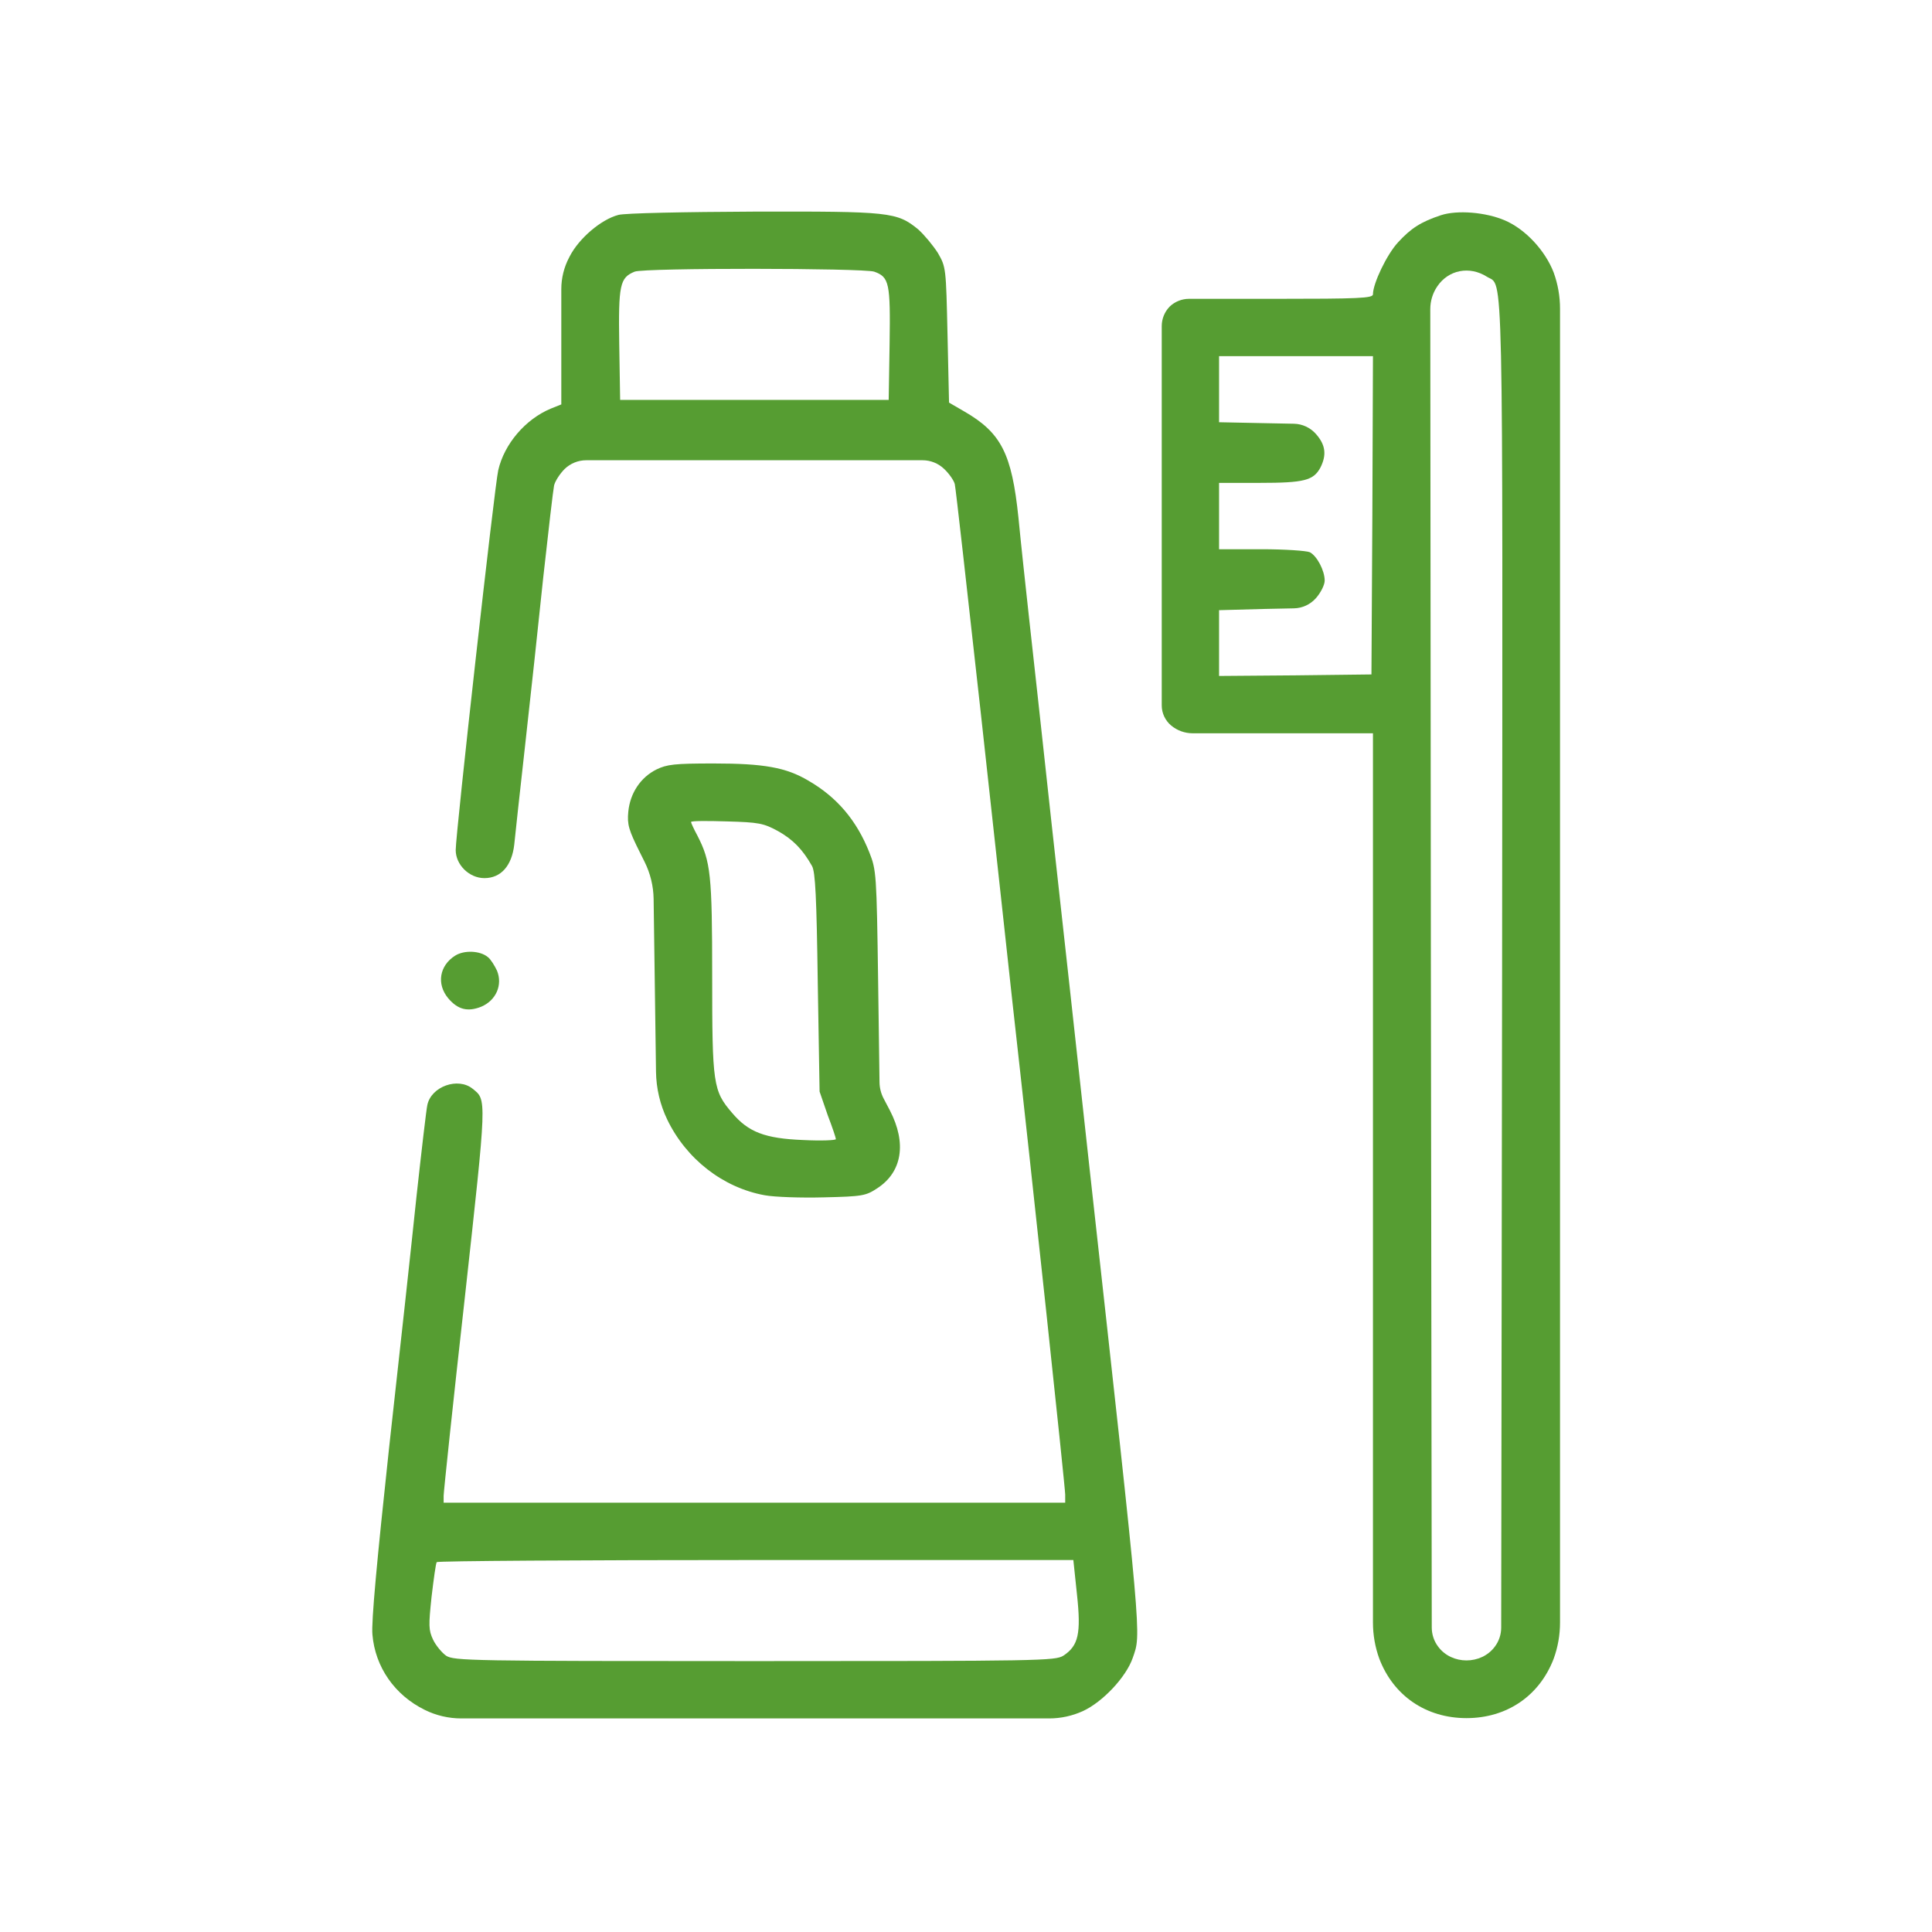 <svg xmlns="http://www.w3.org/2000/svg" fill="none" viewBox="0 0 64 64" height="64" width="64">
<mask height="64" width="64" y="0" x="0" maskUnits="userSpaceOnUse" style="mask-type:alpha" id="mask0_1191_7892">
<rect fill="#D9D9D9" height="64" width="64"></rect>
</mask>
<g mask="url(#mask0_1191_7892)">
</g>
<path fill="#569D32" d="M20.483 7.12C19.913 7.27 19.184 7.89 18.874 8.489L18.855 8.526C18.684 8.85 18.594 9.21 18.594 9.577V11.208V13.397L18.244 13.537C17.405 13.887 16.705 14.706 16.505 15.576C16.385 16.085 15.096 27.6 15.096 28.16C15.096 28.649 15.546 29.089 16.046 29.089C16.595 29.089 16.955 28.679 17.035 27.98C17.065 27.68 17.225 26.2 17.395 24.691C17.565 23.182 17.834 20.683 17.994 19.144C18.164 17.605 18.324 16.225 18.354 16.085C18.384 15.945 18.544 15.696 18.704 15.536C18.896 15.35 19.154 15.246 19.421 15.246H24.991H30.561C30.828 15.246 31.085 15.35 31.278 15.536C31.438 15.686 31.598 15.915 31.628 16.035C31.658 16.145 32.038 19.554 32.487 23.592C32.927 27.63 33.407 31.948 33.537 33.187C34.216 39.234 35.286 49.269 35.286 49.509V49.779H24.991H14.696V49.549C14.696 49.429 15.006 46.48 15.396 43.002C16.135 36.295 16.125 36.445 15.656 36.066C15.176 35.676 14.286 35.986 14.156 36.605C14.126 36.725 13.966 38.094 13.797 39.634C13.637 41.173 13.227 44.931 12.887 47.98C12.487 51.688 12.297 53.737 12.337 54.146C12.427 55.226 13.077 56.155 14.076 56.645C14.451 56.829 14.863 56.925 15.281 56.925H24.991H34.754C35.138 56.925 35.516 56.843 35.866 56.685C36.525 56.385 37.305 55.556 37.525 54.916C37.805 54.087 37.855 54.626 36.085 38.634C35.706 35.166 35.146 30.069 34.836 27.29C34.536 24.511 34.196 21.433 34.086 20.443C33.977 19.454 33.816 17.965 33.737 17.145C33.517 15.026 33.167 14.336 31.938 13.627L31.438 13.337L31.388 11.088C31.338 8.869 31.338 8.849 31.068 8.379C30.908 8.129 30.618 7.78 30.418 7.6C29.709 7.02 29.479 7 24.951 7.01C22.692 7.02 20.683 7.06 20.483 7.12ZM28.959 8.999C29.459 9.179 29.499 9.369 29.469 11.398L29.439 13.247H24.991H20.543L20.513 11.408C20.483 9.429 20.533 9.199 21.023 8.999C21.343 8.869 28.589 8.879 28.959 8.999ZM35.676 52.817C35.816 54.116 35.726 54.516 35.226 54.846C34.956 55.016 34.466 55.026 24.991 55.026C15.566 55.026 15.036 55.016 14.776 54.846C14.636 54.746 14.436 54.506 14.346 54.316C14.196 53.996 14.196 53.847 14.296 52.897C14.366 52.307 14.436 51.798 14.466 51.748C14.486 51.708 19.244 51.678 25.031 51.678H35.556L35.676 52.817Z"></path>
<path fill="#569D32" d="M47.73 7.13C47.07 7.35 46.74 7.56 46.31 8.03C45.941 8.429 45.481 9.389 45.481 9.749C45.481 9.879 45.021 9.899 42.242 9.899H39.389C39.148 9.899 38.917 9.992 38.744 10.159C38.577 10.332 38.484 10.563 38.484 10.803V17.095V23.367C38.484 23.624 38.598 23.867 38.794 24.032C38.994 24.199 39.247 24.291 39.508 24.291H42.292H45.481V39.334V53.75C45.481 54.158 45.552 54.563 45.691 54.946C46.16 56.175 47.24 56.915 48.579 56.915C49.919 56.915 50.998 56.175 51.468 54.946C51.607 54.563 51.678 54.158 51.678 53.75V31.988V10.225C51.678 9.817 51.607 9.413 51.468 9.029C51.188 8.299 50.528 7.59 49.849 7.3C49.219 7.03 48.279 6.95 47.73 7.13ZM49.259 9.169C49.809 9.509 49.779 8.169 49.759 32.127L49.729 53.917C49.729 54.144 49.655 54.365 49.519 54.546C49.069 55.156 48.089 55.156 47.64 54.546C47.503 54.365 47.43 54.144 47.429 53.917L47.4 32.047L47.38 10.239C47.38 9.972 47.46 9.71 47.61 9.489C47.98 8.939 48.679 8.799 49.259 9.169ZM45.461 17.065L45.431 22.342L42.912 22.372L40.383 22.392V21.303V20.213L41.843 20.173L42.863 20.152C43.143 20.147 43.407 20.024 43.592 19.814C43.752 19.634 43.882 19.374 43.882 19.234C43.882 18.904 43.632 18.424 43.392 18.294C43.282 18.244 42.562 18.194 41.793 18.194H40.383V17.095V15.996H41.733C43.202 15.996 43.512 15.916 43.742 15.486C43.952 15.066 43.911 14.736 43.592 14.376C43.407 14.166 43.143 14.043 42.863 14.037L41.843 14.017L40.383 13.987V12.887V11.798H42.932H45.481L45.461 17.065Z"></path>
<path fill="#569D32" d="M21.743 25.491C21.223 25.751 20.873 26.27 20.813 26.89C20.773 27.31 20.823 27.49 21.203 28.249L21.351 28.546C21.543 28.93 21.646 29.352 21.652 29.78L21.693 32.737L21.731 35.504C21.739 36.052 21.865 36.591 22.102 37.085C22.732 38.394 23.951 39.344 25.331 39.594C25.651 39.654 26.53 39.684 27.29 39.664C28.569 39.634 28.679 39.614 29.059 39.364C29.889 38.824 30.038 37.865 29.479 36.785L29.271 36.389C29.184 36.222 29.137 36.037 29.135 35.849L29.089 32.487C29.039 28.949 29.029 28.819 28.799 28.239C28.379 27.18 27.73 26.41 26.78 25.861C26.041 25.421 25.301 25.291 23.642 25.291C22.342 25.291 22.092 25.321 21.743 25.491ZM25.771 27.53C26.27 27.81 26.59 28.14 26.9 28.689C27.01 28.889 27.05 29.719 27.09 32.587L27.15 36.16L27.42 36.945C27.57 37.335 27.69 37.695 27.69 37.735C27.69 37.775 27.2 37.795 26.61 37.765C25.341 37.715 24.791 37.505 24.251 36.865C23.622 36.135 23.592 35.916 23.592 32.347C23.592 28.959 23.542 28.539 23.102 27.68C22.982 27.46 22.892 27.26 22.892 27.23C22.892 27.19 23.422 27.19 24.071 27.21C25.141 27.24 25.291 27.27 25.771 27.53Z"></path>
<path fill="#569D32" d="M15.076 31.658C14.556 31.987 14.456 32.597 14.846 33.067C15.166 33.447 15.496 33.527 15.945 33.347C16.435 33.137 16.655 32.627 16.465 32.157C16.385 31.987 16.255 31.777 16.165 31.708C15.905 31.488 15.376 31.468 15.076 31.658Z"></path>
</svg>
